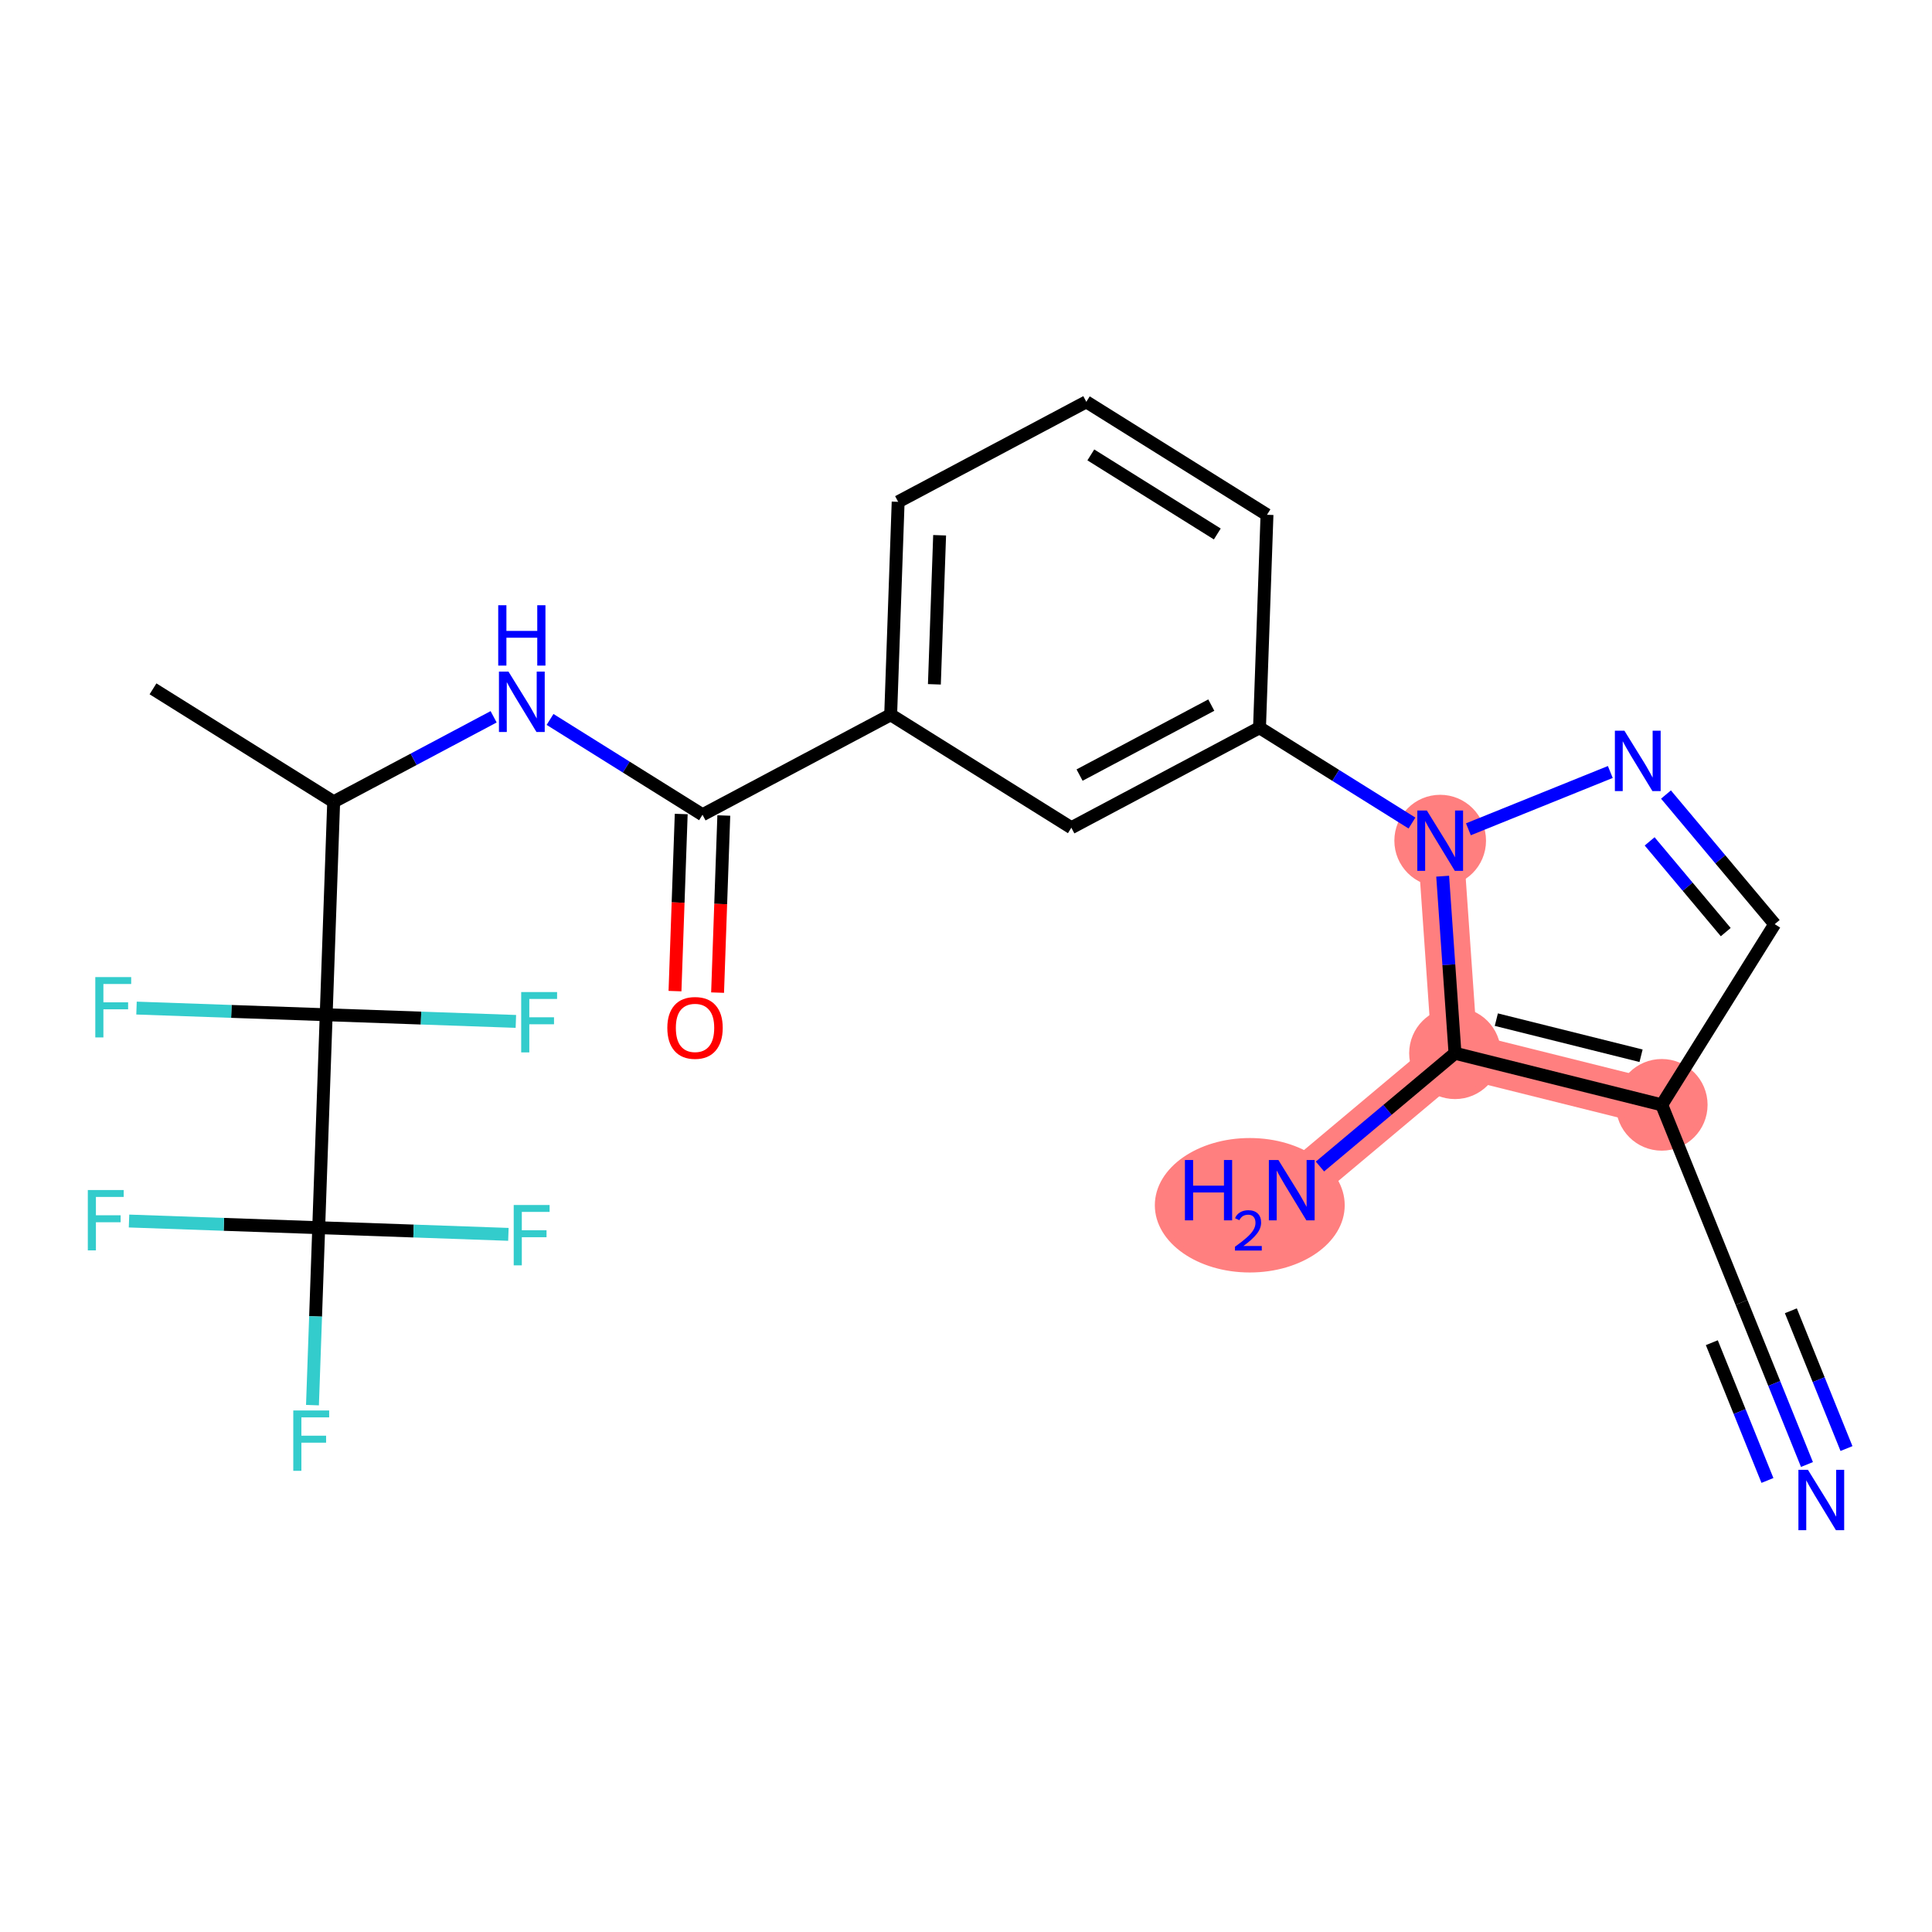<?xml version='1.0' encoding='iso-8859-1'?>
<svg version='1.1' baseProfile='full'
              xmlns='http://www.w3.org/2000/svg'
                      xmlns:rdkit='http://www.rdkit.org/xml'
                      xmlns:xlink='http://www.w3.org/1999/xlink'
                  xml:space='preserve'
width='300px' height='300px' viewBox='0 0 300 300'>
<!-- END OF HEADER -->
<rect style='opacity:1.0;fill:#FFFFFF;stroke:none' width='300' height='300' x='0' y='0'> </rect>
<rect style='opacity:1.0;fill:#FFFFFF;stroke:none' width='300' height='300' x='0' y='0'> </rect>
<path d='M 223.632,130.541 L 225.932,163.548' style='fill:none;fill-rule:evenodd;stroke:#FF7F7F;stroke-width:7.1px;stroke-linecap:butt;stroke-linejoin:miter;stroke-opacity:1' />
<path d='M 258.035,171.559 L 225.932,163.548' style='fill:none;fill-rule:evenodd;stroke:#FF7F7F;stroke-width:7.1px;stroke-linecap:butt;stroke-linejoin:miter;stroke-opacity:1' />
<path d='M 225.932,163.548 L 200.581,184.81' style='fill:none;fill-rule:evenodd;stroke:#FF7F7F;stroke-width:7.1px;stroke-linecap:butt;stroke-linejoin:miter;stroke-opacity:1' />
<ellipse cx='223.632' cy='130.541' rx='6.617' ry='6.626'  style='fill:#FF7F7F;fill-rule:evenodd;stroke:#FF7F7F;stroke-width:1.0px;stroke-linecap:butt;stroke-linejoin:miter;stroke-opacity:1' />
<ellipse cx='258.035' cy='171.559' rx='6.617' ry='6.617'  style='fill:#FF7F7F;fill-rule:evenodd;stroke:#FF7F7F;stroke-width:1.0px;stroke-linecap:butt;stroke-linejoin:miter;stroke-opacity:1' />
<ellipse cx='225.932' cy='163.548' rx='6.617' ry='6.617'  style='fill:#FF7F7F;fill-rule:evenodd;stroke:#FF7F7F;stroke-width:1.0px;stroke-linecap:butt;stroke-linejoin:miter;stroke-opacity:1' />
<ellipse cx='194.065' cy='187.152' rx='14.242' ry='9.939'  style='fill:#FF7F7F;fill-rule:evenodd;stroke:#FF7F7F;stroke-width:1.0px;stroke-linecap:butt;stroke-linejoin:miter;stroke-opacity:1' />
<path class='bond-0 atom-0 atom-1' d='M 23.758,106.963 L 51.813,124.502' style='fill:none;fill-rule:evenodd;stroke:#000000;stroke-width:2.0px;stroke-linecap:butt;stroke-linejoin:miter;stroke-opacity:1' />
<path class='bond-1 atom-1 atom-2' d='M 51.813,124.502 L 64.231,117.903' style='fill:none;fill-rule:evenodd;stroke:#000000;stroke-width:2.0px;stroke-linecap:butt;stroke-linejoin:miter;stroke-opacity:1' />
<path class='bond-1 atom-1 atom-2' d='M 64.231,117.903 L 76.65,111.304' style='fill:none;fill-rule:evenodd;stroke:#0000FF;stroke-width:2.0px;stroke-linecap:butt;stroke-linejoin:miter;stroke-opacity:1' />
<path class='bond-18 atom-1 atom-19' d='M 51.813,124.502 L 50.651,157.569' style='fill:none;fill-rule:evenodd;stroke:#000000;stroke-width:2.0px;stroke-linecap:butt;stroke-linejoin:miter;stroke-opacity:1' />
<path class='bond-2 atom-2 atom-3' d='M 85.411,111.714 L 97.249,119.115' style='fill:none;fill-rule:evenodd;stroke:#0000FF;stroke-width:2.0px;stroke-linecap:butt;stroke-linejoin:miter;stroke-opacity:1' />
<path class='bond-2 atom-2 atom-3' d='M 97.249,119.115 L 109.086,126.515' style='fill:none;fill-rule:evenodd;stroke:#000000;stroke-width:2.0px;stroke-linecap:butt;stroke-linejoin:miter;stroke-opacity:1' />
<path class='bond-3 atom-3 atom-4' d='M 105.779,126.399 L 105.296,140.15' style='fill:none;fill-rule:evenodd;stroke:#000000;stroke-width:2.0px;stroke-linecap:butt;stroke-linejoin:miter;stroke-opacity:1' />
<path class='bond-3 atom-3 atom-4' d='M 105.296,140.15 L 104.813,153.9' style='fill:none;fill-rule:evenodd;stroke:#FF0000;stroke-width:2.0px;stroke-linecap:butt;stroke-linejoin:miter;stroke-opacity:1' />
<path class='bond-3 atom-3 atom-4' d='M 112.392,126.631 L 111.909,140.382' style='fill:none;fill-rule:evenodd;stroke:#000000;stroke-width:2.0px;stroke-linecap:butt;stroke-linejoin:miter;stroke-opacity:1' />
<path class='bond-3 atom-3 atom-4' d='M 111.909,140.382 L 111.426,154.133' style='fill:none;fill-rule:evenodd;stroke:#FF0000;stroke-width:2.0px;stroke-linecap:butt;stroke-linejoin:miter;stroke-opacity:1' />
<path class='bond-4 atom-3 atom-5' d='M 109.086,126.515 L 138.303,110.988' style='fill:none;fill-rule:evenodd;stroke:#000000;stroke-width:2.0px;stroke-linecap:butt;stroke-linejoin:miter;stroke-opacity:1' />
<path class='bond-5 atom-5 atom-6' d='M 138.303,110.988 L 139.465,77.922' style='fill:none;fill-rule:evenodd;stroke:#000000;stroke-width:2.0px;stroke-linecap:butt;stroke-linejoin:miter;stroke-opacity:1' />
<path class='bond-5 atom-5 atom-6' d='M 145.091,106.261 L 145.904,83.114' style='fill:none;fill-rule:evenodd;stroke:#000000;stroke-width:2.0px;stroke-linecap:butt;stroke-linejoin:miter;stroke-opacity:1' />
<path class='bond-25 atom-18 atom-5' d='M 166.359,128.528 L 138.303,110.988' style='fill:none;fill-rule:evenodd;stroke:#000000;stroke-width:2.0px;stroke-linecap:butt;stroke-linejoin:miter;stroke-opacity:1' />
<path class='bond-6 atom-6 atom-7' d='M 139.465,77.922 L 168.683,62.395' style='fill:none;fill-rule:evenodd;stroke:#000000;stroke-width:2.0px;stroke-linecap:butt;stroke-linejoin:miter;stroke-opacity:1' />
<path class='bond-7 atom-7 atom-8' d='M 168.683,62.395 L 196.738,79.934' style='fill:none;fill-rule:evenodd;stroke:#000000;stroke-width:2.0px;stroke-linecap:butt;stroke-linejoin:miter;stroke-opacity:1' />
<path class='bond-7 atom-7 atom-8' d='M 169.383,70.637 L 189.022,82.915' style='fill:none;fill-rule:evenodd;stroke:#000000;stroke-width:2.0px;stroke-linecap:butt;stroke-linejoin:miter;stroke-opacity:1' />
<path class='bond-8 atom-8 atom-9' d='M 196.738,79.934 L 195.576,113.001' style='fill:none;fill-rule:evenodd;stroke:#000000;stroke-width:2.0px;stroke-linecap:butt;stroke-linejoin:miter;stroke-opacity:1' />
<path class='bond-9 atom-9 atom-10' d='M 195.576,113.001 L 207.414,120.402' style='fill:none;fill-rule:evenodd;stroke:#000000;stroke-width:2.0px;stroke-linecap:butt;stroke-linejoin:miter;stroke-opacity:1' />
<path class='bond-9 atom-9 atom-10' d='M 207.414,120.402 L 219.251,127.802' style='fill:none;fill-rule:evenodd;stroke:#0000FF;stroke-width:2.0px;stroke-linecap:butt;stroke-linejoin:miter;stroke-opacity:1' />
<path class='bond-17 atom-9 atom-18' d='M 195.576,113.001 L 166.359,128.528' style='fill:none;fill-rule:evenodd;stroke:#000000;stroke-width:2.0px;stroke-linecap:butt;stroke-linejoin:miter;stroke-opacity:1' />
<path class='bond-17 atom-9 atom-18' d='M 188.088,109.487 L 167.636,120.355' style='fill:none;fill-rule:evenodd;stroke:#000000;stroke-width:2.0px;stroke-linecap:butt;stroke-linejoin:miter;stroke-opacity:1' />
<path class='bond-10 atom-10 atom-11' d='M 228.012,128.772 L 250.049,119.874' style='fill:none;fill-rule:evenodd;stroke:#0000FF;stroke-width:2.0px;stroke-linecap:butt;stroke-linejoin:miter;stroke-opacity:1' />
<path class='bond-26 atom-16 atom-10' d='M 225.932,163.548 L 224.974,149.8' style='fill:none;fill-rule:evenodd;stroke:#000000;stroke-width:2.0px;stroke-linecap:butt;stroke-linejoin:miter;stroke-opacity:1' />
<path class='bond-26 atom-16 atom-10' d='M 224.974,149.8 L 224.016,136.053' style='fill:none;fill-rule:evenodd;stroke:#0000FF;stroke-width:2.0px;stroke-linecap:butt;stroke-linejoin:miter;stroke-opacity:1' />
<path class='bond-11 atom-11 atom-12' d='M 258.693,123.376 L 267.133,133.44' style='fill:none;fill-rule:evenodd;stroke:#0000FF;stroke-width:2.0px;stroke-linecap:butt;stroke-linejoin:miter;stroke-opacity:1' />
<path class='bond-11 atom-11 atom-12' d='M 267.133,133.44 L 275.574,143.504' style='fill:none;fill-rule:evenodd;stroke:#000000;stroke-width:2.0px;stroke-linecap:butt;stroke-linejoin:miter;stroke-opacity:1' />
<path class='bond-11 atom-11 atom-12' d='M 256.155,130.648 L 262.063,137.692' style='fill:none;fill-rule:evenodd;stroke:#0000FF;stroke-width:2.0px;stroke-linecap:butt;stroke-linejoin:miter;stroke-opacity:1' />
<path class='bond-11 atom-11 atom-12' d='M 262.063,137.692 L 267.972,144.737' style='fill:none;fill-rule:evenodd;stroke:#000000;stroke-width:2.0px;stroke-linecap:butt;stroke-linejoin:miter;stroke-opacity:1' />
<path class='bond-12 atom-12 atom-13' d='M 275.574,143.504 L 258.035,171.559' style='fill:none;fill-rule:evenodd;stroke:#000000;stroke-width:2.0px;stroke-linecap:butt;stroke-linejoin:miter;stroke-opacity:1' />
<path class='bond-13 atom-13 atom-14' d='M 258.035,171.559 L 270.422,202.24' style='fill:none;fill-rule:evenodd;stroke:#000000;stroke-width:2.0px;stroke-linecap:butt;stroke-linejoin:miter;stroke-opacity:1' />
<path class='bond-15 atom-13 atom-16' d='M 258.035,171.559 L 225.932,163.548' style='fill:none;fill-rule:evenodd;stroke:#000000;stroke-width:2.0px;stroke-linecap:butt;stroke-linejoin:miter;stroke-opacity:1' />
<path class='bond-15 atom-13 atom-16' d='M 254.822,163.937 L 232.35,158.329' style='fill:none;fill-rule:evenodd;stroke:#000000;stroke-width:2.0px;stroke-linecap:butt;stroke-linejoin:miter;stroke-opacity:1' />
<path class='bond-14 atom-14 atom-15' d='M 270.422,202.24 L 275.503,214.824' style='fill:none;fill-rule:evenodd;stroke:#000000;stroke-width:2.0px;stroke-linecap:butt;stroke-linejoin:miter;stroke-opacity:1' />
<path class='bond-14 atom-14 atom-15' d='M 275.503,214.824 L 280.584,227.408' style='fill:none;fill-rule:evenodd;stroke:#0000FF;stroke-width:2.0px;stroke-linecap:butt;stroke-linejoin:miter;stroke-opacity:1' />
<path class='bond-14 atom-14 atom-15' d='M 265.811,208.492 L 270.129,219.189' style='fill:none;fill-rule:evenodd;stroke:#000000;stroke-width:2.0px;stroke-linecap:butt;stroke-linejoin:miter;stroke-opacity:1' />
<path class='bond-14 atom-14 atom-15' d='M 270.129,219.189 L 274.448,229.885' style='fill:none;fill-rule:evenodd;stroke:#0000FF;stroke-width:2.0px;stroke-linecap:butt;stroke-linejoin:miter;stroke-opacity:1' />
<path class='bond-14 atom-14 atom-15' d='M 278.083,203.537 L 282.402,214.234' style='fill:none;fill-rule:evenodd;stroke:#000000;stroke-width:2.0px;stroke-linecap:butt;stroke-linejoin:miter;stroke-opacity:1' />
<path class='bond-14 atom-14 atom-15' d='M 282.402,214.234 L 286.721,224.93' style='fill:none;fill-rule:evenodd;stroke:#0000FF;stroke-width:2.0px;stroke-linecap:butt;stroke-linejoin:miter;stroke-opacity:1' />
<path class='bond-16 atom-16 atom-17' d='M 225.932,163.548 L 215.447,172.342' style='fill:none;fill-rule:evenodd;stroke:#000000;stroke-width:2.0px;stroke-linecap:butt;stroke-linejoin:miter;stroke-opacity:1' />
<path class='bond-16 atom-16 atom-17' d='M 215.447,172.342 L 204.962,181.136' style='fill:none;fill-rule:evenodd;stroke:#0000FF;stroke-width:2.0px;stroke-linecap:butt;stroke-linejoin:miter;stroke-opacity:1' />
<path class='bond-19 atom-19 atom-20' d='M 50.651,157.569 L 35.924,157.051' style='fill:none;fill-rule:evenodd;stroke:#000000;stroke-width:2.0px;stroke-linecap:butt;stroke-linejoin:miter;stroke-opacity:1' />
<path class='bond-19 atom-19 atom-20' d='M 35.924,157.051 L 21.198,156.534' style='fill:none;fill-rule:evenodd;stroke:#33CCCC;stroke-width:2.0px;stroke-linecap:butt;stroke-linejoin:miter;stroke-opacity:1' />
<path class='bond-20 atom-19 atom-21' d='M 50.651,157.569 L 65.378,158.086' style='fill:none;fill-rule:evenodd;stroke:#000000;stroke-width:2.0px;stroke-linecap:butt;stroke-linejoin:miter;stroke-opacity:1' />
<path class='bond-20 atom-19 atom-21' d='M 65.378,158.086 L 80.104,158.604' style='fill:none;fill-rule:evenodd;stroke:#33CCCC;stroke-width:2.0px;stroke-linecap:butt;stroke-linejoin:miter;stroke-opacity:1' />
<path class='bond-21 atom-19 atom-22' d='M 50.651,157.569 L 49.489,190.635' style='fill:none;fill-rule:evenodd;stroke:#000000;stroke-width:2.0px;stroke-linecap:butt;stroke-linejoin:miter;stroke-opacity:1' />
<path class='bond-22 atom-22 atom-23' d='M 49.489,190.635 L 49.005,204.413' style='fill:none;fill-rule:evenodd;stroke:#000000;stroke-width:2.0px;stroke-linecap:butt;stroke-linejoin:miter;stroke-opacity:1' />
<path class='bond-22 atom-22 atom-23' d='M 49.005,204.413 L 48.52,218.19' style='fill:none;fill-rule:evenodd;stroke:#33CCCC;stroke-width:2.0px;stroke-linecap:butt;stroke-linejoin:miter;stroke-opacity:1' />
<path class='bond-23 atom-22 atom-24' d='M 49.489,190.635 L 34.762,190.118' style='fill:none;fill-rule:evenodd;stroke:#000000;stroke-width:2.0px;stroke-linecap:butt;stroke-linejoin:miter;stroke-opacity:1' />
<path class='bond-23 atom-22 atom-24' d='M 34.762,190.118 L 20.035,189.6' style='fill:none;fill-rule:evenodd;stroke:#33CCCC;stroke-width:2.0px;stroke-linecap:butt;stroke-linejoin:miter;stroke-opacity:1' />
<path class='bond-24 atom-22 atom-25' d='M 49.489,190.635 L 64.216,191.153' style='fill:none;fill-rule:evenodd;stroke:#000000;stroke-width:2.0px;stroke-linecap:butt;stroke-linejoin:miter;stroke-opacity:1' />
<path class='bond-24 atom-22 atom-25' d='M 64.216,191.153 L 78.942,191.671' style='fill:none;fill-rule:evenodd;stroke:#33CCCC;stroke-width:2.0px;stroke-linecap:butt;stroke-linejoin:miter;stroke-opacity:1' />
<path  class='atom-2' d='M 78.959 104.29
L 82.03 109.253
Q 82.334 109.743, 82.824 110.63
Q 83.313 111.517, 83.34 111.57
L 83.34 104.29
L 84.584 104.29
L 84.584 113.661
L 83.3 113.661
L 80.005 108.234
Q 79.621 107.599, 79.211 106.871
Q 78.814 106.143, 78.695 105.918
L 78.695 113.661
L 77.477 113.661
L 77.477 104.29
L 78.959 104.29
' fill='#0000FF'/>
<path  class='atom-2' d='M 77.364 93.983
L 78.635 93.983
L 78.635 97.967
L 83.426 97.967
L 83.426 93.983
L 84.697 93.983
L 84.697 103.353
L 83.426 103.353
L 83.426 99.026
L 78.635 99.026
L 78.635 103.353
L 77.364 103.353
L 77.364 93.983
' fill='#0000FF'/>
<path  class='atom-4' d='M 103.622 159.608
Q 103.622 157.358, 104.734 156.101
Q 105.846 154.844, 107.924 154.844
Q 110.002 154.844, 111.113 156.101
Q 112.225 157.358, 112.225 159.608
Q 112.225 161.885, 111.1 163.182
Q 109.975 164.465, 107.924 164.465
Q 105.859 164.465, 104.734 163.182
Q 103.622 161.898, 103.622 159.608
M 107.924 163.407
Q 109.353 163.407, 110.121 162.454
Q 110.902 161.487, 110.902 159.608
Q 110.902 157.769, 110.121 156.842
Q 109.353 155.902, 107.924 155.902
Q 106.494 155.902, 105.714 156.829
Q 104.946 157.755, 104.946 159.608
Q 104.946 161.501, 105.714 162.454
Q 106.494 163.407, 107.924 163.407
' fill='#FF0000'/>
<path  class='atom-10' d='M 221.56 125.856
L 224.631 130.819
Q 224.935 131.308, 225.425 132.195
Q 225.915 133.082, 225.941 133.135
L 225.941 125.856
L 227.185 125.856
L 227.185 135.226
L 225.901 135.226
L 222.606 129.8
Q 222.222 129.164, 221.812 128.436
Q 221.415 127.708, 221.296 127.483
L 221.296 135.226
L 220.078 135.226
L 220.078 125.856
L 221.56 125.856
' fill='#0000FF'/>
<path  class='atom-11' d='M 252.241 113.468
L 255.311 118.431
Q 255.616 118.921, 256.105 119.807
Q 256.595 120.694, 256.621 120.747
L 256.621 113.468
L 257.866 113.468
L 257.866 122.838
L 256.582 122.838
L 253.286 117.412
Q 252.903 116.777, 252.492 116.049
Q 252.095 115.321, 251.976 115.096
L 251.976 122.838
L 250.758 122.838
L 250.758 113.468
L 252.241 113.468
' fill='#0000FF'/>
<path  class='atom-15' d='M 280.739 228.235
L 283.809 233.198
Q 284.114 233.688, 284.603 234.574
Q 285.093 235.461, 285.12 235.514
L 285.12 228.235
L 286.364 228.235
L 286.364 237.605
L 285.08 237.605
L 281.784 232.179
Q 281.401 231.544, 280.99 230.816
Q 280.593 230.088, 280.474 229.863
L 280.474 237.605
L 279.257 237.605
L 279.257 228.235
L 280.739 228.235
' fill='#0000FF'/>
<path  class='atom-17' d='M 183.994 180.125
L 185.265 180.125
L 185.265 184.108
L 190.056 184.108
L 190.056 180.125
L 191.326 180.125
L 191.326 189.495
L 190.056 189.495
L 190.056 185.167
L 185.265 185.167
L 185.265 189.495
L 183.994 189.495
L 183.994 180.125
' fill='#0000FF'/>
<path  class='atom-17' d='M 191.78 189.166
Q 192.007 188.581, 192.549 188.258
Q 193.091 187.926, 193.842 187.926
Q 194.776 187.926, 195.301 188.432
Q 195.825 188.939, 195.825 189.839
Q 195.825 190.756, 195.143 191.612
Q 194.471 192.468, 193.073 193.481
L 195.929 193.481
L 195.929 194.18
L 191.763 194.18
L 191.763 193.595
Q 192.916 192.774, 193.597 192.162
Q 194.287 191.551, 194.619 191
Q 194.951 190.45, 194.951 189.882
Q 194.951 189.288, 194.654 188.956
Q 194.357 188.625, 193.842 188.625
Q 193.344 188.625, 193.012 188.825
Q 192.68 189.026, 192.444 189.472
L 191.78 189.166
' fill='#0000FF'/>
<path  class='atom-17' d='M 198.51 180.125
L 201.581 185.088
Q 201.885 185.577, 202.375 186.464
Q 202.864 187.351, 202.891 187.404
L 202.891 180.125
L 204.135 180.125
L 204.135 189.495
L 202.851 189.495
L 199.556 184.069
Q 199.172 183.433, 198.762 182.705
Q 198.365 181.978, 198.246 181.753
L 198.246 189.495
L 197.028 189.495
L 197.028 180.125
L 198.51 180.125
' fill='#0000FF'/>
<path  class='atom-20' d='M 14.798 151.722
L 20.37 151.722
L 20.37 152.794
L 16.056 152.794
L 16.056 155.639
L 19.894 155.639
L 19.894 156.724
L 16.056 156.724
L 16.056 161.092
L 14.798 161.092
L 14.798 151.722
' fill='#33CCCC'/>
<path  class='atom-21' d='M 80.931 154.046
L 86.503 154.046
L 86.503 155.118
L 82.189 155.118
L 82.189 157.963
L 86.027 157.963
L 86.027 159.049
L 82.189 159.049
L 82.189 163.416
L 80.931 163.416
L 80.931 154.046
' fill='#33CCCC'/>
<path  class='atom-23' d='M 45.541 219.017
L 51.113 219.017
L 51.113 220.089
L 46.798 220.089
L 46.798 222.934
L 50.636 222.934
L 50.636 224.02
L 46.798 224.02
L 46.798 228.387
L 45.541 228.387
L 45.541 219.017
' fill='#33CCCC'/>
<path  class='atom-24' d='M 13.636 184.788
L 19.208 184.788
L 19.208 185.86
L 14.894 185.86
L 14.894 188.706
L 18.732 188.706
L 18.732 189.791
L 14.894 189.791
L 14.894 194.158
L 13.636 194.158
L 13.636 184.788
' fill='#33CCCC'/>
<path  class='atom-25' d='M 79.769 187.112
L 85.341 187.112
L 85.341 188.184
L 81.027 188.184
L 81.027 191.03
L 84.865 191.03
L 84.865 192.115
L 81.027 192.115
L 81.027 196.483
L 79.769 196.483
L 79.769 187.112
' fill='#33CCCC'/>
</svg>
